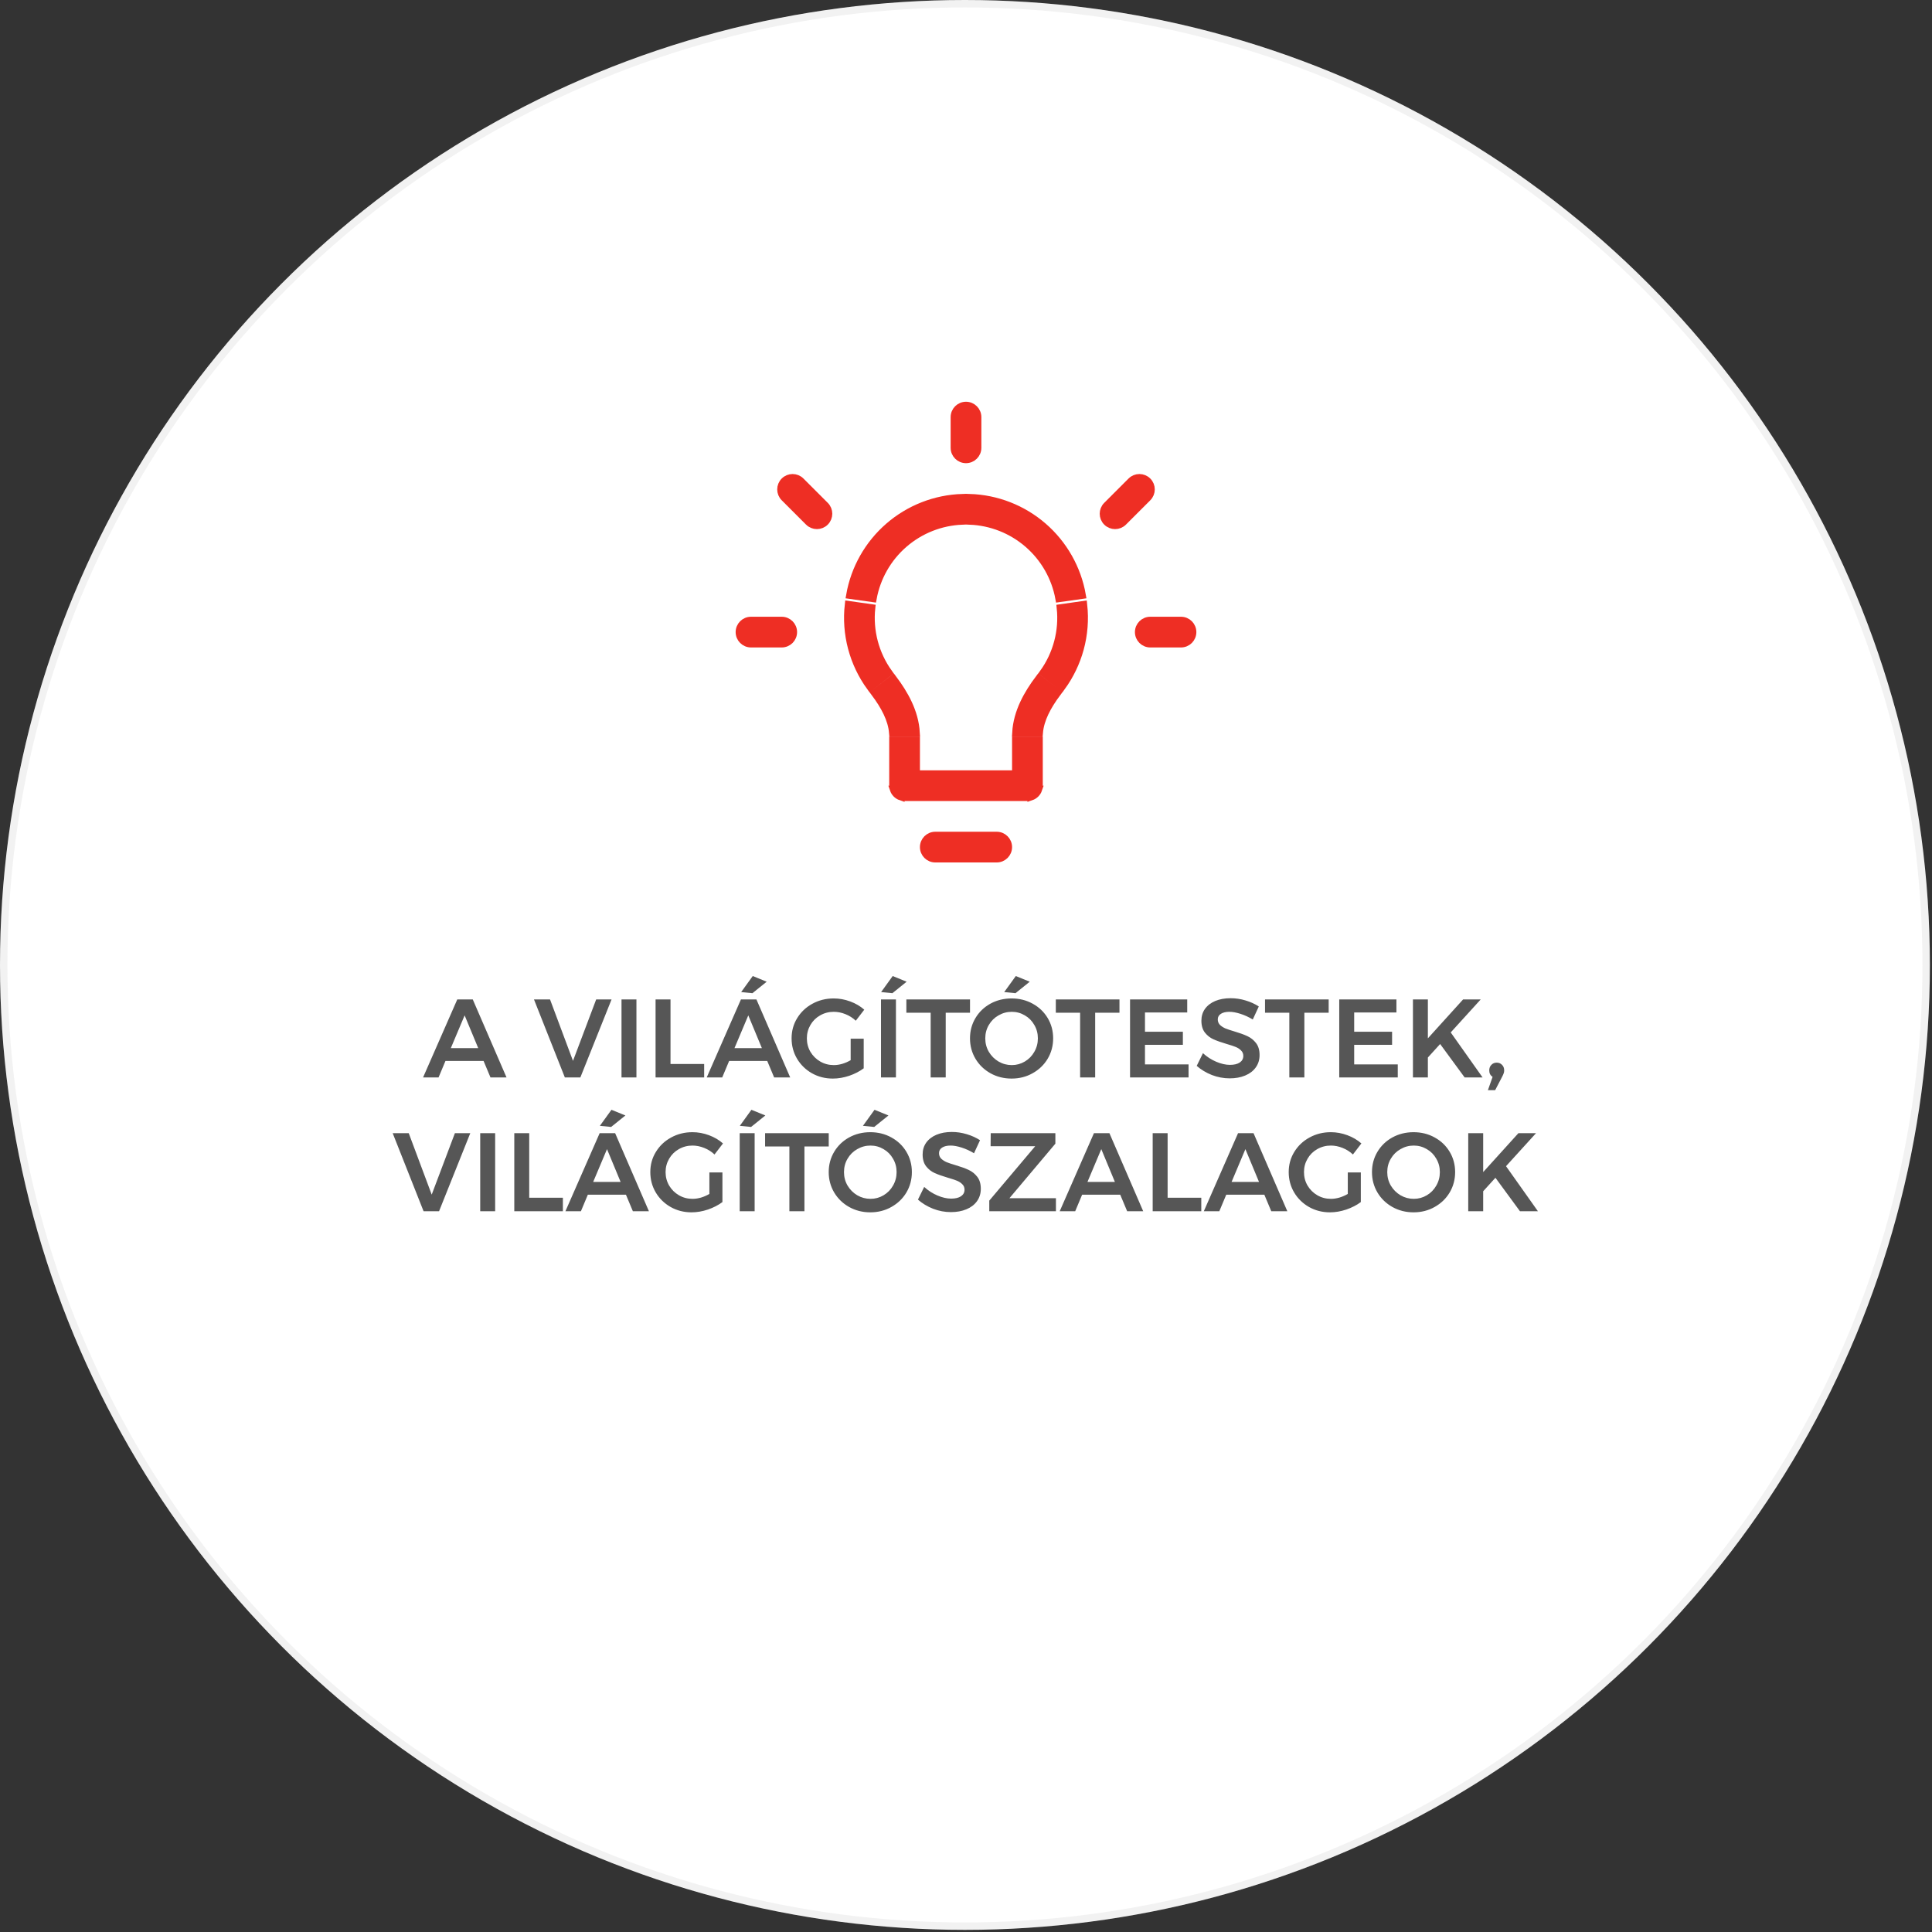 <svg width="260" height="260" viewBox="0 0 260 260" fill="none" xmlns="http://www.w3.org/2000/svg">
<rect x="0" y="0" width="260" height="260" fill="#333333" stroke="none"/>
<circle cx="129.857" cy="129.857" r="129.857" fill="white"/>
<circle cx="129.857" cy="129.857" r="129.357" stroke="#7D7D7D" stroke-opacity="0.1"/>
<path d="M66.008 145L65.078 142.78H59.948L59.018 145H56.933L61.538 134.5H63.623L68.168 145H66.008ZM60.668 141.055H64.358L62.528 136.645L60.668 141.055ZM71.861 134.5H74.021L77.111 142.765L80.231 134.5H82.301L78.101 145H76.016L71.861 134.5ZM83.639 134.5H85.649V145H83.639V134.5ZM88.224 134.5H90.234V143.185H94.764V145H88.224V134.5ZM104.182 145L103.252 142.78H98.122L97.192 145H95.107L99.712 134.5H101.797L106.342 145H104.182ZM98.842 141.055H102.532L100.702 136.645L98.842 141.055ZM101.302 131.35L103.177 132.115L101.257 133.66L99.742 133.51L101.302 131.35ZM114.479 139.78H116.234V143.77C115.684 144.18 115.034 144.515 114.284 144.775C113.534 145.025 112.799 145.15 112.079 145.15C111.049 145.15 110.109 144.91 109.259 144.43C108.419 143.95 107.754 143.3 107.264 142.48C106.774 141.65 106.529 140.735 106.529 139.735C106.529 138.735 106.779 137.83 107.279 137.02C107.779 136.2 108.459 135.555 109.319 135.085C110.189 134.605 111.149 134.365 112.199 134.365C112.949 134.365 113.689 134.5 114.419 134.77C115.149 135.04 115.779 135.41 116.309 135.88L115.169 137.365C114.769 136.985 114.304 136.69 113.774 136.48C113.254 136.27 112.729 136.165 112.199 136.165C111.539 136.165 110.929 136.325 110.369 136.645C109.819 136.955 109.384 137.385 109.064 137.935C108.744 138.485 108.584 139.085 108.584 139.735C108.584 140.395 108.744 141 109.064 141.55C109.394 142.1 109.834 142.535 110.384 142.855C110.934 143.175 111.544 143.335 112.214 143.335C112.574 143.335 112.949 143.28 113.339 143.17C113.739 143.05 114.119 142.885 114.479 142.675V139.78ZM118.561 134.5H120.571V145H118.561V134.5ZM120.136 131.35L122.011 132.115L120.091 133.66L118.576 133.51L120.136 131.35ZM121.975 134.5H130.54V136.285H127.27V145H125.245V136.285H121.975V134.5ZM136.133 134.365C137.173 134.365 138.118 134.6 138.968 135.07C139.828 135.54 140.503 136.185 140.993 137.005C141.483 137.825 141.728 138.735 141.728 139.735C141.728 140.735 141.483 141.65 140.993 142.48C140.503 143.3 139.828 143.95 138.968 144.43C138.118 144.91 137.173 145.15 136.133 145.15C135.093 145.15 134.143 144.91 133.283 144.43C132.433 143.95 131.763 143.3 131.273 142.48C130.783 141.65 130.538 140.735 130.538 139.735C130.538 138.735 130.783 137.825 131.273 137.005C131.763 136.185 132.433 135.54 133.283 135.07C134.143 134.6 135.093 134.365 136.133 134.365ZM136.163 136.165C135.523 136.165 134.928 136.325 134.378 136.645C133.828 136.955 133.393 137.385 133.073 137.935C132.753 138.475 132.593 139.075 132.593 139.735C132.593 140.395 132.753 141 133.073 141.55C133.403 142.1 133.838 142.535 134.378 142.855C134.928 143.175 135.523 143.335 136.163 143.335C136.793 143.335 137.378 143.175 137.918 142.855C138.458 142.535 138.883 142.1 139.193 141.55C139.513 141 139.673 140.395 139.673 139.735C139.673 139.075 139.513 138.475 139.193 137.935C138.883 137.385 138.458 136.955 137.918 136.645C137.378 136.325 136.793 136.165 136.163 136.165ZM136.703 131.35L138.578 132.115L136.658 133.66L135.143 133.51L136.703 131.35ZM142.088 134.5H150.653V136.285H147.383V145H145.358V136.285H142.088V134.5ZM152.076 134.5H159.771V136.255H154.086V138.85H159.186V140.605H154.086V143.245H159.951V145H152.076V134.5ZM168.593 137.2C168.053 136.87 167.498 136.615 166.928 136.435C166.368 136.255 165.873 136.165 165.443 136.165C164.963 136.165 164.583 136.255 164.303 136.435C164.023 136.615 163.883 136.865 163.883 137.185C163.883 137.475 163.978 137.72 164.168 137.92C164.368 138.11 164.613 138.27 164.903 138.4C165.203 138.52 165.608 138.655 166.118 138.805C166.828 139.015 167.408 139.225 167.858 139.435C168.318 139.645 168.708 139.955 169.028 140.365C169.348 140.775 169.508 141.315 169.508 141.985C169.508 142.625 169.333 143.185 168.983 143.665C168.643 144.135 168.168 144.495 167.558 144.745C166.958 144.995 166.268 145.12 165.488 145.12C164.668 145.12 163.868 144.97 163.088 144.67C162.308 144.36 161.628 143.95 161.048 143.44L161.888 141.73C162.418 142.22 163.013 142.605 163.673 142.885C164.333 143.165 164.948 143.305 165.518 143.305C166.078 143.305 166.518 143.2 166.838 142.99C167.158 142.77 167.318 142.475 167.318 142.105C167.318 141.805 167.218 141.56 167.018 141.37C166.828 141.17 166.583 141.01 166.283 140.89C165.983 140.77 165.573 140.635 165.053 140.485C164.343 140.275 163.763 140.07 163.313 139.87C162.863 139.67 162.478 139.37 162.158 138.97C161.838 138.56 161.678 138.025 161.678 137.365C161.678 136.755 161.838 136.225 162.158 135.775C162.488 135.315 162.948 134.96 163.538 134.71C164.138 134.46 164.828 134.335 165.608 134.335C166.288 134.335 166.958 134.435 167.618 134.635C168.288 134.835 168.883 135.105 169.403 135.445L168.593 137.2ZM170.242 134.5H178.807V136.285H175.537V145H173.512V136.285H170.242V134.5ZM180.23 134.5H187.925V136.255H182.24V138.85H187.34V140.605H182.24V143.245H188.105V145H180.23V134.5ZM199.522 145H197.107L193.807 140.5L192.157 142.315V145H190.147V134.5H192.157V139.735L196.897 134.5H199.267L195.232 138.94L199.522 145ZM201.421 143.005C201.701 143.005 201.936 143.1 202.126 143.29C202.326 143.48 202.426 143.735 202.426 144.055C202.426 144.205 202.401 144.34 202.351 144.46C202.311 144.58 202.246 144.725 202.156 144.895L201.211 146.71H200.236L200.866 144.925C200.566 144.725 200.416 144.435 200.416 144.055C200.416 143.745 200.511 143.495 200.701 143.305C200.891 143.105 201.131 143.005 201.421 143.005ZM52.847 152.5H55.007L58.097 160.765L61.217 152.5H63.287L59.087 163H57.002L52.847 152.5ZM64.625 152.5H66.635V163H64.625V152.5ZM69.21 152.5H71.22V161.185H75.75V163H69.21V152.5ZM85.168 163L84.238 160.78H79.108L78.178 163H76.093L80.698 152.5H82.783L87.328 163H85.168ZM79.828 159.055H83.518L81.688 154.645L79.828 159.055ZM82.288 149.35L84.163 150.115L82.243 151.66L80.728 151.51L82.288 149.35ZM95.466 157.78H97.221V161.77C96.671 162.18 96.021 162.515 95.271 162.775C94.521 163.025 93.786 163.15 93.066 163.15C92.036 163.15 91.096 162.91 90.246 162.43C89.406 161.95 88.741 161.3 88.251 160.48C87.761 159.65 87.516 158.735 87.516 157.735C87.516 156.735 87.766 155.83 88.266 155.02C88.766 154.2 89.446 153.555 90.306 153.085C91.176 152.605 92.136 152.365 93.186 152.365C93.936 152.365 94.676 152.5 95.406 152.77C96.136 153.04 96.766 153.41 97.296 153.88L96.156 155.365C95.756 154.985 95.291 154.69 94.761 154.48C94.241 154.27 93.716 154.165 93.186 154.165C92.526 154.165 91.916 154.325 91.356 154.645C90.806 154.955 90.371 155.385 90.051 155.935C89.731 156.485 89.571 157.085 89.571 157.735C89.571 158.395 89.731 159 90.051 159.55C90.381 160.1 90.821 160.535 91.371 160.855C91.921 161.175 92.531 161.335 93.201 161.335C93.561 161.335 93.936 161.28 94.326 161.17C94.726 161.05 95.106 160.885 95.466 160.675V157.78ZM99.547 152.5H101.557V163H99.547V152.5ZM101.122 149.35L102.997 150.115L101.077 151.66L99.562 151.51L101.122 149.35ZM102.962 152.5H111.527V154.285H108.257V163H106.232V154.285H102.962V152.5ZM117.12 152.365C118.16 152.365 119.105 152.6 119.955 153.07C120.815 153.54 121.49 154.185 121.98 155.005C122.47 155.825 122.715 156.735 122.715 157.735C122.715 158.735 122.47 159.65 121.98 160.48C121.49 161.3 120.815 161.95 119.955 162.43C119.105 162.91 118.16 163.15 117.12 163.15C116.08 163.15 115.13 162.91 114.27 162.43C113.42 161.95 112.75 161.3 112.26 160.48C111.77 159.65 111.525 158.735 111.525 157.735C111.525 156.735 111.77 155.825 112.26 155.005C112.75 154.185 113.42 153.54 114.27 153.07C115.13 152.6 116.08 152.365 117.12 152.365ZM117.15 154.165C116.51 154.165 115.915 154.325 115.365 154.645C114.815 154.955 114.38 155.385 114.06 155.935C113.74 156.475 113.58 157.075 113.58 157.735C113.58 158.395 113.74 159 114.06 159.55C114.39 160.1 114.825 160.535 115.365 160.855C115.915 161.175 116.51 161.335 117.15 161.335C117.78 161.335 118.365 161.175 118.905 160.855C119.445 160.535 119.87 160.1 120.18 159.55C120.5 159 120.66 158.395 120.66 157.735C120.66 157.075 120.5 156.475 120.18 155.935C119.87 155.385 119.445 154.955 118.905 154.645C118.365 154.325 117.78 154.165 117.15 154.165ZM117.69 149.35L119.565 150.115L117.645 151.66L116.13 151.51L117.69 149.35ZM131.078 155.2C130.538 154.87 129.983 154.615 129.413 154.435C128.853 154.255 128.358 154.165 127.928 154.165C127.448 154.165 127.068 154.255 126.788 154.435C126.508 154.615 126.368 154.865 126.368 155.185C126.368 155.475 126.463 155.72 126.653 155.92C126.853 156.11 127.098 156.27 127.388 156.4C127.688 156.52 128.093 156.655 128.603 156.805C129.313 157.015 129.893 157.225 130.343 157.435C130.803 157.645 131.193 157.955 131.513 158.365C131.833 158.775 131.993 159.315 131.993 159.985C131.993 160.625 131.818 161.185 131.468 161.665C131.128 162.135 130.653 162.495 130.043 162.745C129.443 162.995 128.753 163.12 127.973 163.12C127.153 163.12 126.353 162.97 125.573 162.67C124.793 162.36 124.113 161.95 123.533 161.44L124.373 159.73C124.903 160.22 125.498 160.605 126.158 160.885C126.818 161.165 127.433 161.305 128.003 161.305C128.563 161.305 129.003 161.2 129.323 160.99C129.643 160.77 129.803 160.475 129.803 160.105C129.803 159.805 129.703 159.56 129.503 159.37C129.313 159.17 129.068 159.01 128.768 158.89C128.468 158.77 128.058 158.635 127.538 158.485C126.828 158.275 126.248 158.07 125.798 157.87C125.348 157.67 124.963 157.37 124.643 156.97C124.323 156.56 124.163 156.025 124.163 155.365C124.163 154.755 124.323 154.225 124.643 153.775C124.973 153.315 125.433 152.96 126.023 152.71C126.623 152.46 127.313 152.335 128.093 152.335C128.773 152.335 129.443 152.435 130.103 152.635C130.773 152.835 131.368 153.105 131.888 153.445L131.078 155.2ZM133.327 152.5H142.027V153.91L135.847 161.245H142.102V163H133.132V161.575L139.312 154.255H133.312L133.327 152.5ZM151.687 163L150.757 160.78H145.627L144.697 163H142.612L147.217 152.5H149.302L153.847 163H151.687ZM146.347 159.055H150.037L148.207 154.645L146.347 159.055ZM155.123 152.5H157.133V161.185H161.663V163H155.123V152.5ZM171.081 163L170.151 160.78H165.021L164.091 163H162.006L166.611 152.5H168.696L173.241 163H171.081ZM165.741 159.055H169.431L167.601 154.645L165.741 159.055ZM181.379 157.78H183.134V161.77C182.584 162.18 181.934 162.515 181.184 162.775C180.434 163.025 179.699 163.15 178.979 163.15C177.949 163.15 177.009 162.91 176.159 162.43C175.319 161.95 174.654 161.3 174.164 160.48C173.674 159.65 173.429 158.735 173.429 157.735C173.429 156.735 173.679 155.83 174.179 155.02C174.679 154.2 175.359 153.555 176.219 153.085C177.089 152.605 178.049 152.365 179.099 152.365C179.849 152.365 180.589 152.5 181.319 152.77C182.049 153.04 182.679 153.41 183.209 153.88L182.069 155.365C181.669 154.985 181.204 154.69 180.674 154.48C180.154 154.27 179.629 154.165 179.099 154.165C178.439 154.165 177.829 154.325 177.269 154.645C176.719 154.955 176.284 155.385 175.964 155.935C175.644 156.485 175.484 157.085 175.484 157.735C175.484 158.395 175.644 159 175.964 159.55C176.294 160.1 176.734 160.535 177.284 160.855C177.834 161.175 178.444 161.335 179.114 161.335C179.474 161.335 179.849 161.28 180.239 161.17C180.639 161.05 181.019 160.885 181.379 160.675V157.78ZM190.23 152.365C191.27 152.365 192.215 152.6 193.065 153.07C193.925 153.54 194.6 154.185 195.09 155.005C195.58 155.825 195.825 156.735 195.825 157.735C195.825 158.735 195.58 159.65 195.09 160.48C194.6 161.3 193.925 161.95 193.065 162.43C192.215 162.91 191.27 163.15 190.23 163.15C189.19 163.15 188.24 162.91 187.38 162.43C186.53 161.95 185.86 161.3 185.37 160.48C184.88 159.65 184.635 158.735 184.635 157.735C184.635 156.735 184.88 155.825 185.37 155.005C185.86 154.185 186.53 153.54 187.38 153.07C188.24 152.6 189.19 152.365 190.23 152.365ZM190.26 154.165C189.62 154.165 189.025 154.325 188.475 154.645C187.925 154.955 187.49 155.385 187.17 155.935C186.85 156.475 186.69 157.075 186.69 157.735C186.69 158.395 186.85 159 187.17 159.55C187.5 160.1 187.935 160.535 188.475 160.855C189.025 161.175 189.62 161.335 190.26 161.335C190.89 161.335 191.475 161.175 192.015 160.855C192.555 160.535 192.98 160.1 193.29 159.55C193.61 159 193.77 158.395 193.77 157.735C193.77 157.075 193.61 156.475 193.29 155.935C192.98 155.385 192.555 154.955 192.015 154.645C191.475 154.325 190.89 154.165 190.26 154.165ZM206.964 163H204.549L201.249 158.5L199.599 160.315V163H197.589V152.5H199.599V157.735L204.339 152.5H206.709L202.674 156.94L206.964 163Z" fill="#565656"/>
<path d="M130.5 66.973C134.141 67.087 137.638 68.452 140.397 70.845C143.156 73.238 145.001 76.507 145.629 80.095L142.525 80.534C142.004 77.693 140.531 75.109 138.341 73.211C136.152 71.313 133.385 70.222 130.5 70.109V66.973ZM121.658 73.21C119.468 75.108 117.999 77.694 117.479 80.534L114.371 80.095C114.999 76.507 116.844 73.238 119.603 70.845C122.362 68.452 125.859 67.087 129.5 66.973V70.108C126.614 70.221 123.847 71.312 121.658 73.21ZM117.641 86.388C118.034 87.879 118.698 89.283 119.593 90.534L117.116 92.456C115.964 90.872 115.115 89.087 114.613 87.19C114.112 85.293 113.968 83.321 114.187 81.374L117.291 81.813C117.129 83.344 117.247 84.897 117.641 86.388ZM117.719 93.255L120.198 91.337C121.694 93.333 123.132 95.796 123.286 98.619H120.146C119.995 96.798 119.036 95.024 117.719 93.255ZM120.167 105.232V99.623H123.3V103.165H121.733H121.233V103.665V105.232H120.167ZM120.249 106.232H121.233V107.217C121.006 107.14 120.798 107.012 120.625 106.84C120.453 106.667 120.325 106.459 120.249 106.232ZM122.233 107.299V106.232H123.8H124.3V105.732V104.165H135.7V105.732V106.232H136.2H137.767V107.299H122.233ZM139.374 106.84C139.202 107.012 138.993 107.14 138.767 107.217V106.232H139.751C139.675 106.459 139.547 106.667 139.374 106.84ZM139.833 105.232H138.767V103.665V103.165H138.267H136.7V99.623H139.833V105.232ZM142.359 86.388C142.753 84.897 142.871 83.348 142.709 81.817L145.812 81.375C146.266 85.481 145.118 89.374 142.883 92.456L140.409 90.536C141.305 89.284 141.966 87.879 142.359 86.388ZM139.803 91.335L142.281 93.254C140.964 95.024 140.005 96.798 139.854 98.619H136.714C136.868 95.796 138.304 93.334 139.803 91.335ZM136.7 105.232V104.165H137.767V105.232H136.7ZM122.233 104.165H123.3V105.232H122.233V104.165Z" fill="#EE2E24" stroke="#EE2E24"/>
<path d="M125.867 115.565C125.001 115.565 124.3 114.864 124.3 113.999C124.3 113.134 125.001 112.432 125.867 112.432H134.133C134.999 112.432 135.7 113.134 135.7 113.999C135.7 114.864 134.999 115.565 134.133 115.565H125.867ZM128.433 56.132C128.433 55.267 129.135 54.565 130 54.565C130.865 54.565 131.567 55.267 131.567 56.132V60.265C131.567 61.131 130.865 61.832 130 61.832C129.135 61.832 128.433 61.131 128.433 60.265V56.132ZM101.067 86.632C100.201 86.632 99.5 85.931 99.5 85.065C99.5 84.2 100.201 83.499 101.067 83.499H105.2C106.065 83.499 106.767 84.2 106.767 85.065C106.767 85.931 106.065 86.632 105.2 86.632H101.067ZM154.8 86.632C153.935 86.632 153.233 85.931 153.233 85.065C153.233 84.2 153.935 83.499 154.8 83.499H158.933C159.799 83.499 160.5 84.2 160.5 85.065C160.5 85.931 159.799 86.632 158.933 86.632H154.8ZM111.046 68.026C111.659 68.639 111.659 69.632 111.046 70.245C110.434 70.858 109.44 70.858 108.827 70.245L105.554 66.972C104.941 66.359 104.941 65.365 105.554 64.752C106.166 64.139 107.16 64.139 107.773 64.752L111.046 68.026ZM151.173 70.245C150.56 70.858 149.566 70.858 148.954 70.245C148.341 69.632 148.341 68.639 148.954 68.026L152.227 64.752C152.84 64.139 153.834 64.139 154.446 64.752C155.059 65.365 155.059 66.359 154.446 66.972L151.173 70.245Z" fill="#EE2E24" stroke="#EE2E24"/>
</svg>

